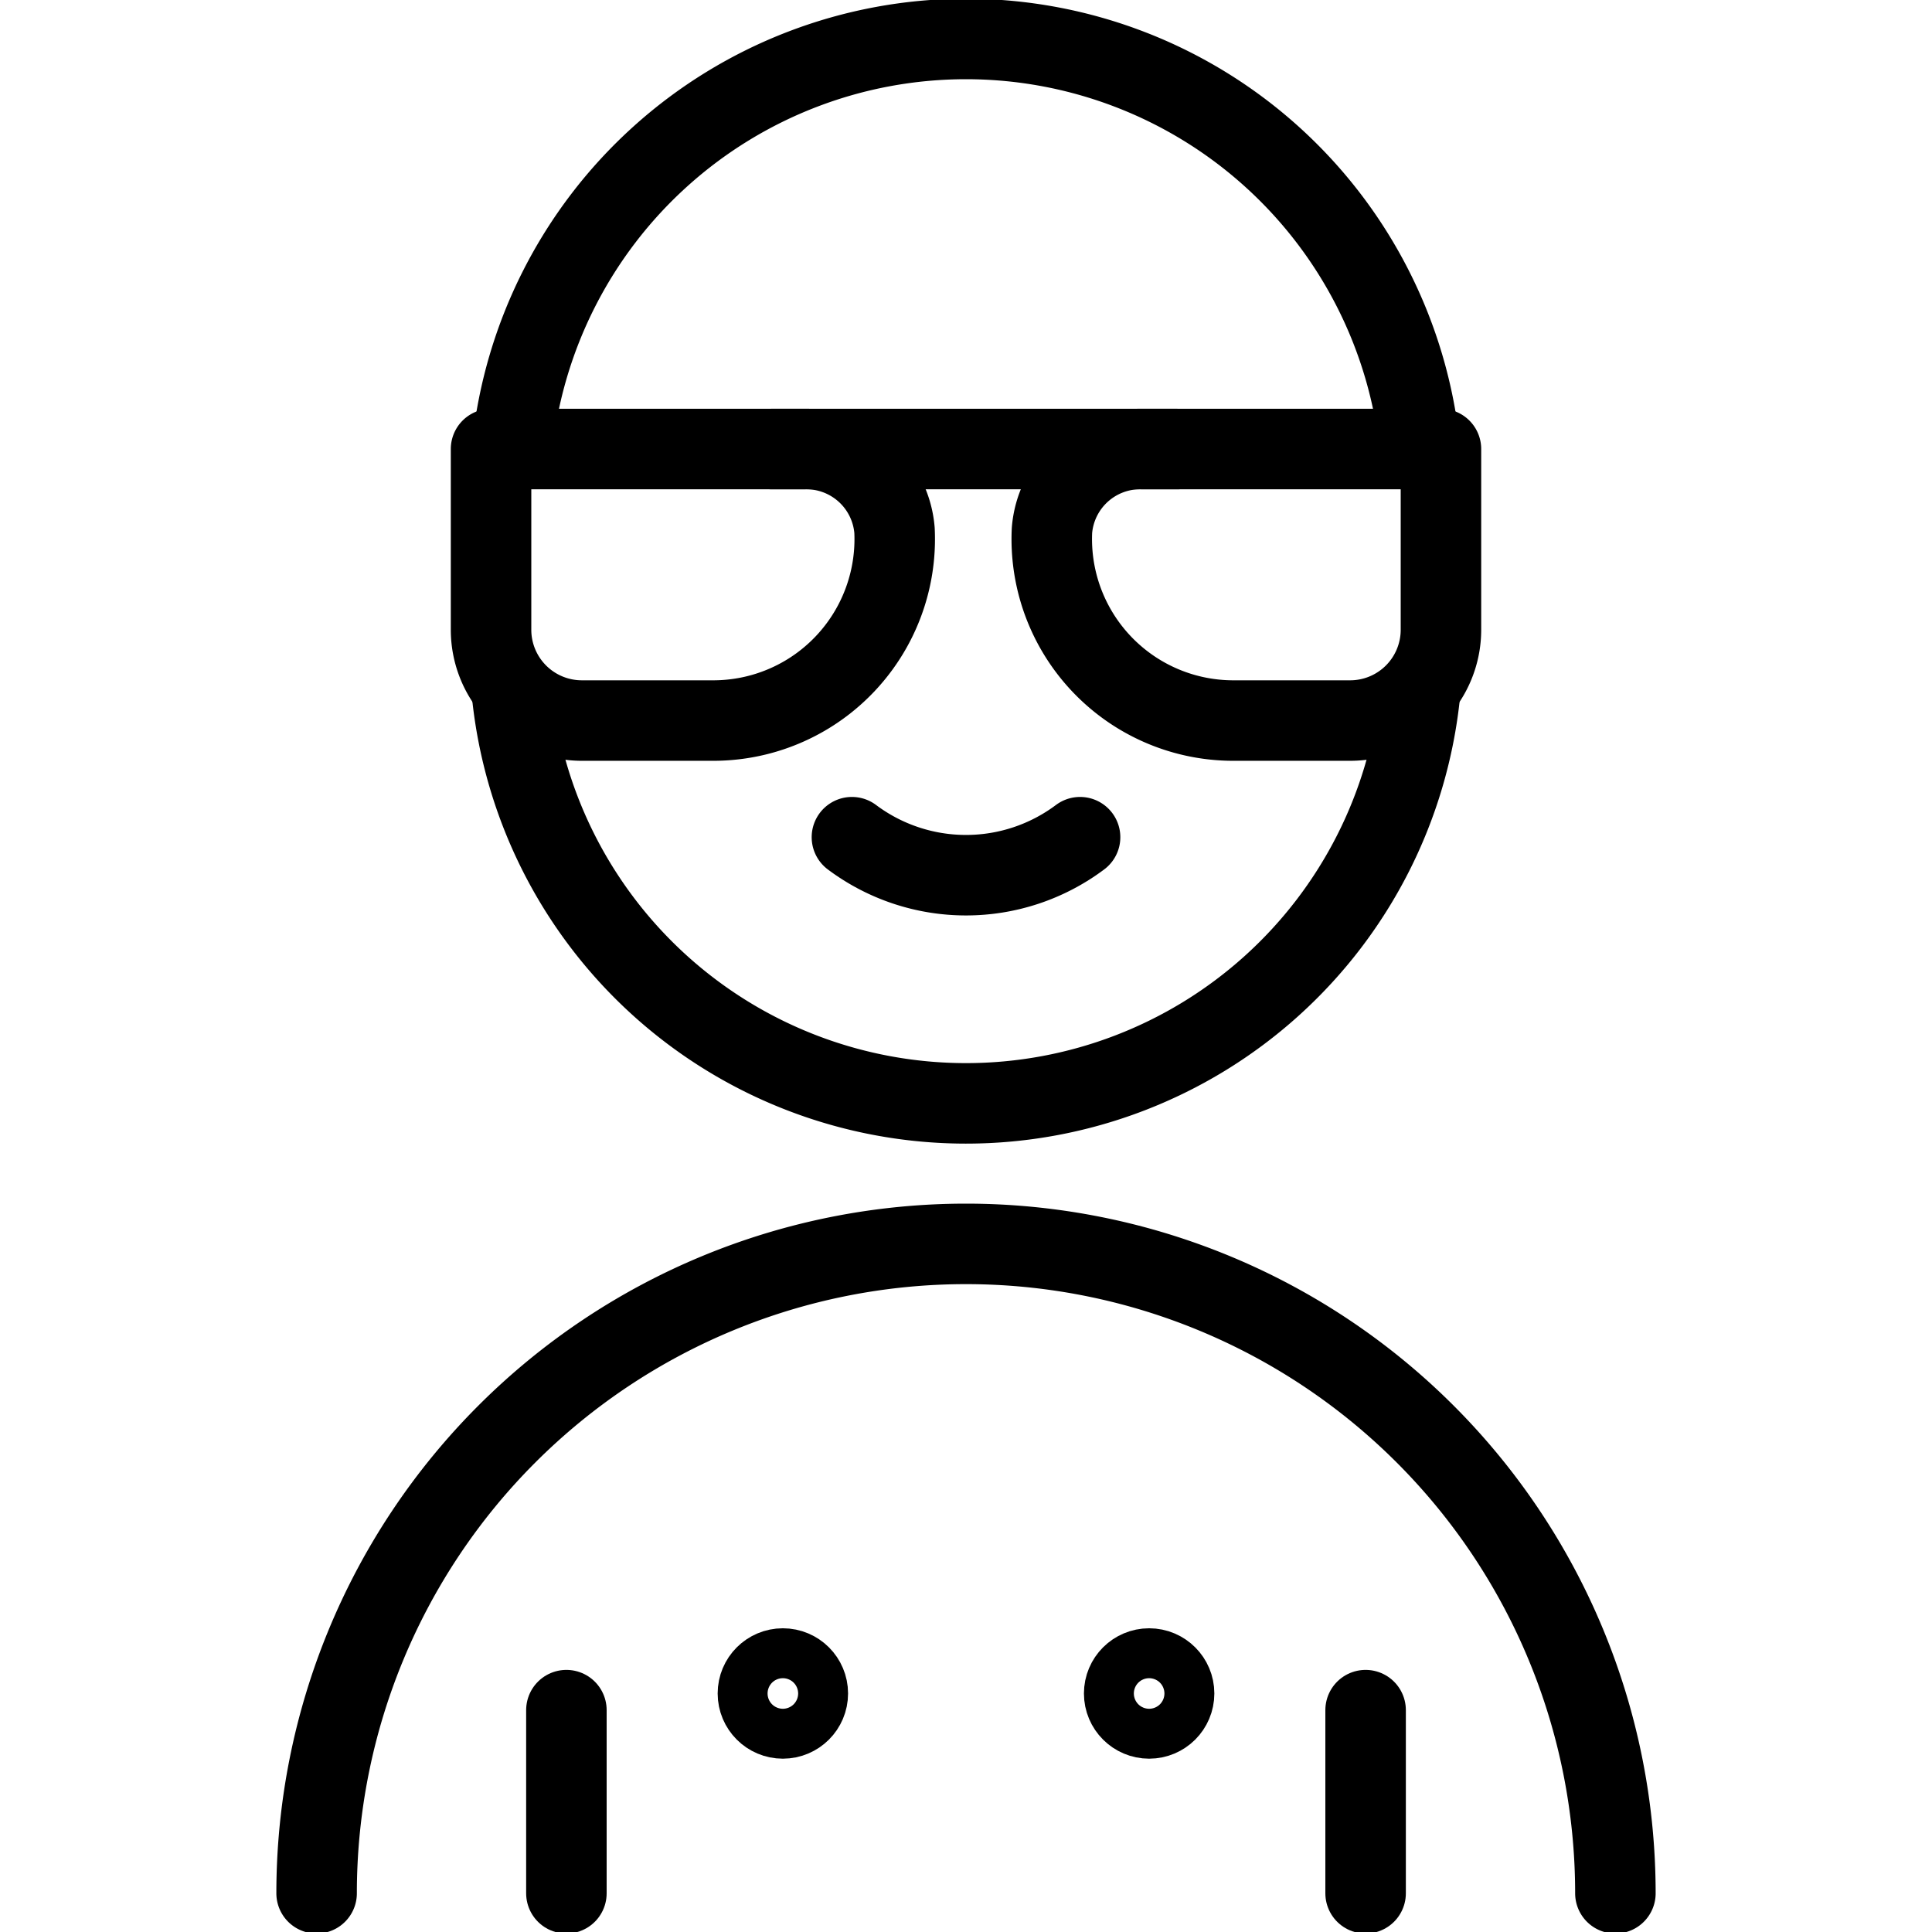 <svg xmlns="http://www.w3.org/2000/svg" viewBox="0 0 24 24"><g transform="matrix(1,0,0,1,0,0)"><defs><style>.a{fill:none;stroke:#000000;stroke-linecap:round;stroke-linejoin:round;}</style></defs><path class="a" d="M11.112,6.588A2.254,2.254,0,0,1,8.867,8.951H7.227A1.128,1.128,0,0,1,6.1,7.827V5.578H9.991A1.1,1.1,0,0,1,11.112,6.588Z"></path><path class="a" d="M13.068,6.588a2.255,2.255,0,0,0,2.246,2.363h1.459A1.128,1.128,0,0,0,17.9,7.827V5.578H14.189A1.1,1.1,0,0,0,13.068,6.588Z"></path><line class="a" x1="9.583" y1="5.578" x2="14.63" y2="5.578"></line><line class="a" x1="16.964" y1="21.244" x2="16.964" y2="23.519"></line><line class="a" x1="7.036" y1="21.244" x2="7.036" y2="23.519"></line><path class="a" d="M3.933,23.519a8.067,8.067,0,0,1,16.134,0"></path><circle class="a" cx="9.725" cy="21.037" r="0.31"></circle><circle class="a" cx="14.275" cy="21.037" r="0.31"></circle><path class="a" d="M13.417,10.4a2.363,2.363,0,0,1-2.834,0"></path><path class="a" d="M6.36,8.611a5.669,5.669,0,0,0,11.279.008"></path><path class="a" d="M17.64,5.581A5.669,5.669,0,0,0,6.361,5.57"></path></g></svg>